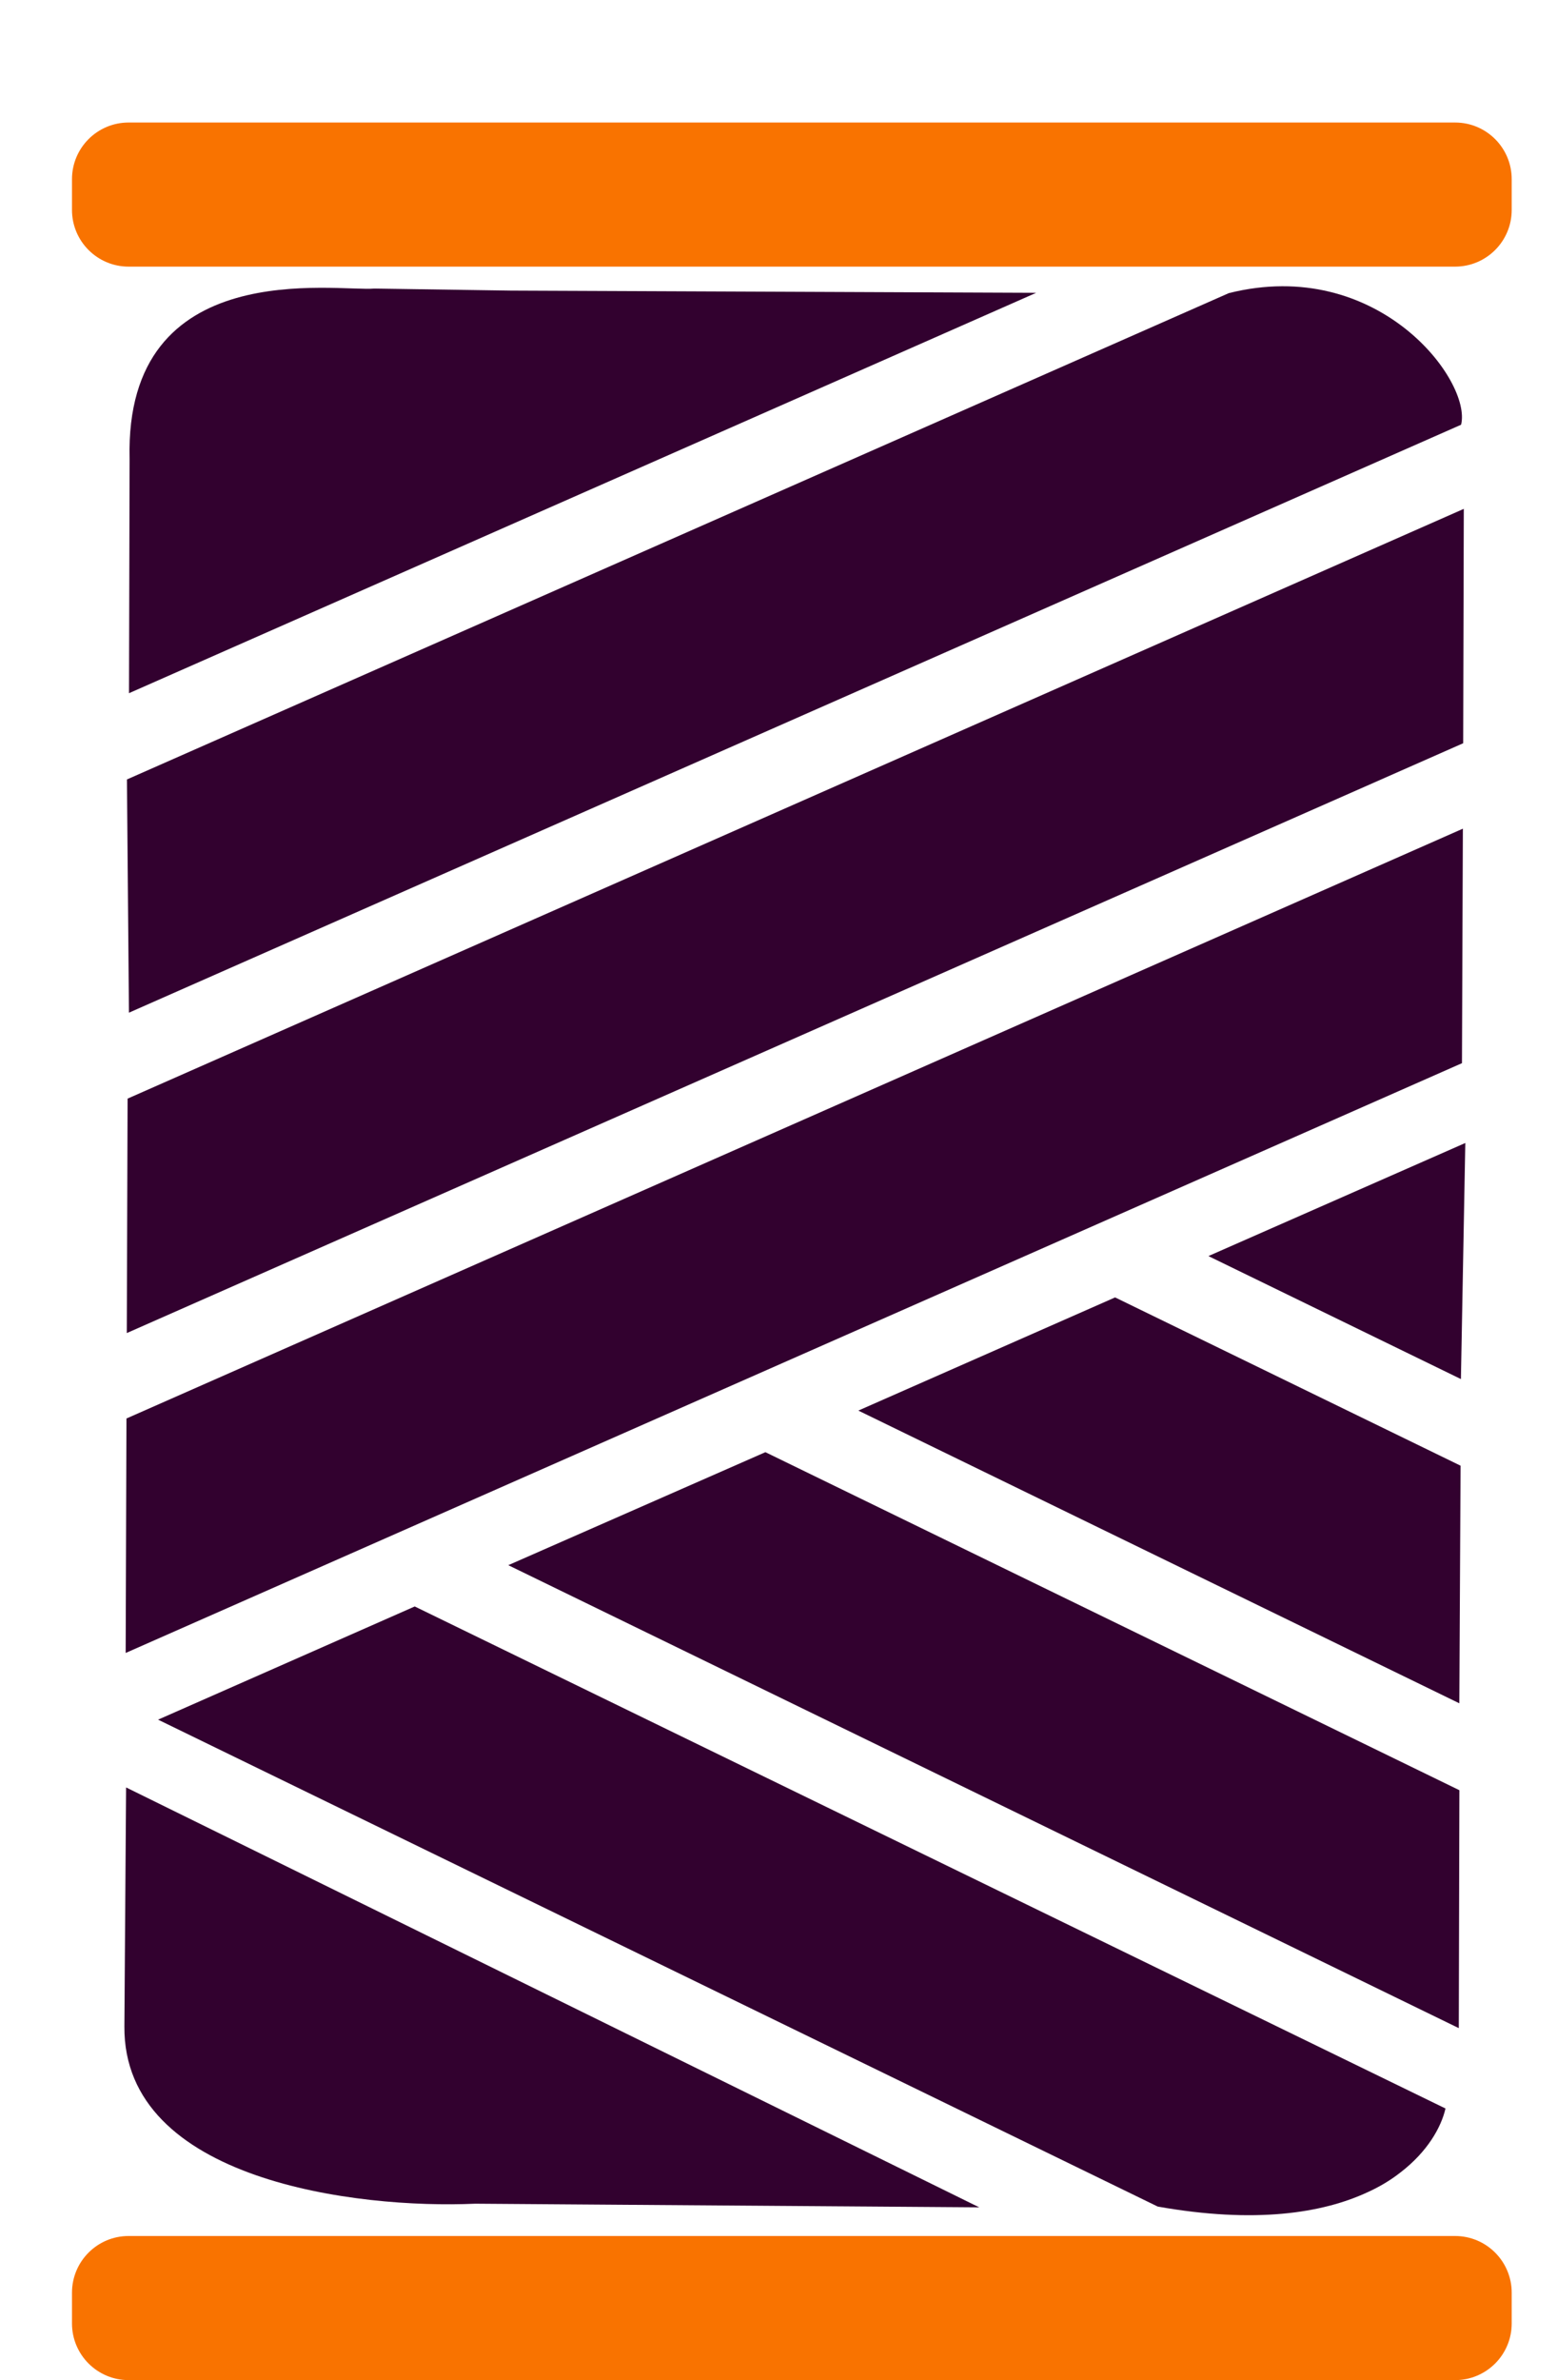 <svg xmlns="http://www.w3.org/2000/svg" fill="none" viewBox="0 0 55 84" height="84" width="55">
<path fill="#32012F" d="M34.592 77.903L4.454 63.083L4.394 71.519C4.354 76.971 12.636 77.96 16.782 77.774L34.592 77.903Z"></path>
<path fill="#32012F" d="M51.606 48.671L51.761 40.339L42.686 44.33L51.606 48.671Z"></path>
<path fill="#32012F" d="M39.39 45.789L30.32 49.783L51.55 60.114L51.594 51.728L39.39 45.789Z"></path>
<path fill="#32012F" d="M51.531 71.578L51.552 63.181L27.037 51.251L17.955 55.239L51.531 71.578Z"></path>
<path fill="#32012F" d="M49.467 76.673C49.114 76.951 48.727 77.179 48.315 77.366C46.72 78.109 44.336 78.486 40.896 77.875L5.584 60.691L14.65 56.696L51.061 74.414C50.911 75.072 50.428 75.938 49.467 76.673Z"></path>
<path fill="#32012F" d="M4.557 24.465L4.578 16.193C4.396 8.962 11.896 10.304 13.226 10.184L18.042 10.256L36.382 10.333L36.603 10.334L4.557 24.465Z"></path>
<path fill="#32012F" d="M4.555 35.74L4.484 27.509L43.408 10.345C48.679 9.026 52.001 13.445 51.612 14.99L4.555 35.74Z"></path>
<path fill="#32012F" d="M4.507 38.773L4.479 47.047L51.686 26.231L51.708 17.959L4.507 38.773Z"></path>
<path fill="#32012F" d="M4.439 58.337L4.467 50.062L51.675 29.246L51.643 37.522L4.439 58.337Z"></path>
<path fill="#F97300" d="M2.543 80.914C2.543 79.81 3.438 78.914 4.543 78.914L51.4 78.914C52.505 78.914 53.4 79.81 53.4 80.914L53.4 82C53.4 83.105 52.505 84 51.4 84L4.543 84C3.438 84 2.543 83.105 2.543 82L2.543 80.914Z"></path>
<path fill="#F97300" d="M2.543 6.324C2.543 5.219 3.438 4.324 4.543 4.324L51.4 4.324C52.505 4.324 53.4 5.219 53.4 6.324L53.4 7.41C53.4 8.514 52.505 9.41 51.4 9.41L4.543 9.41C3.438 9.41 2.543 8.514 2.543 7.41L2.543 6.324Z"></path>
</svg>
